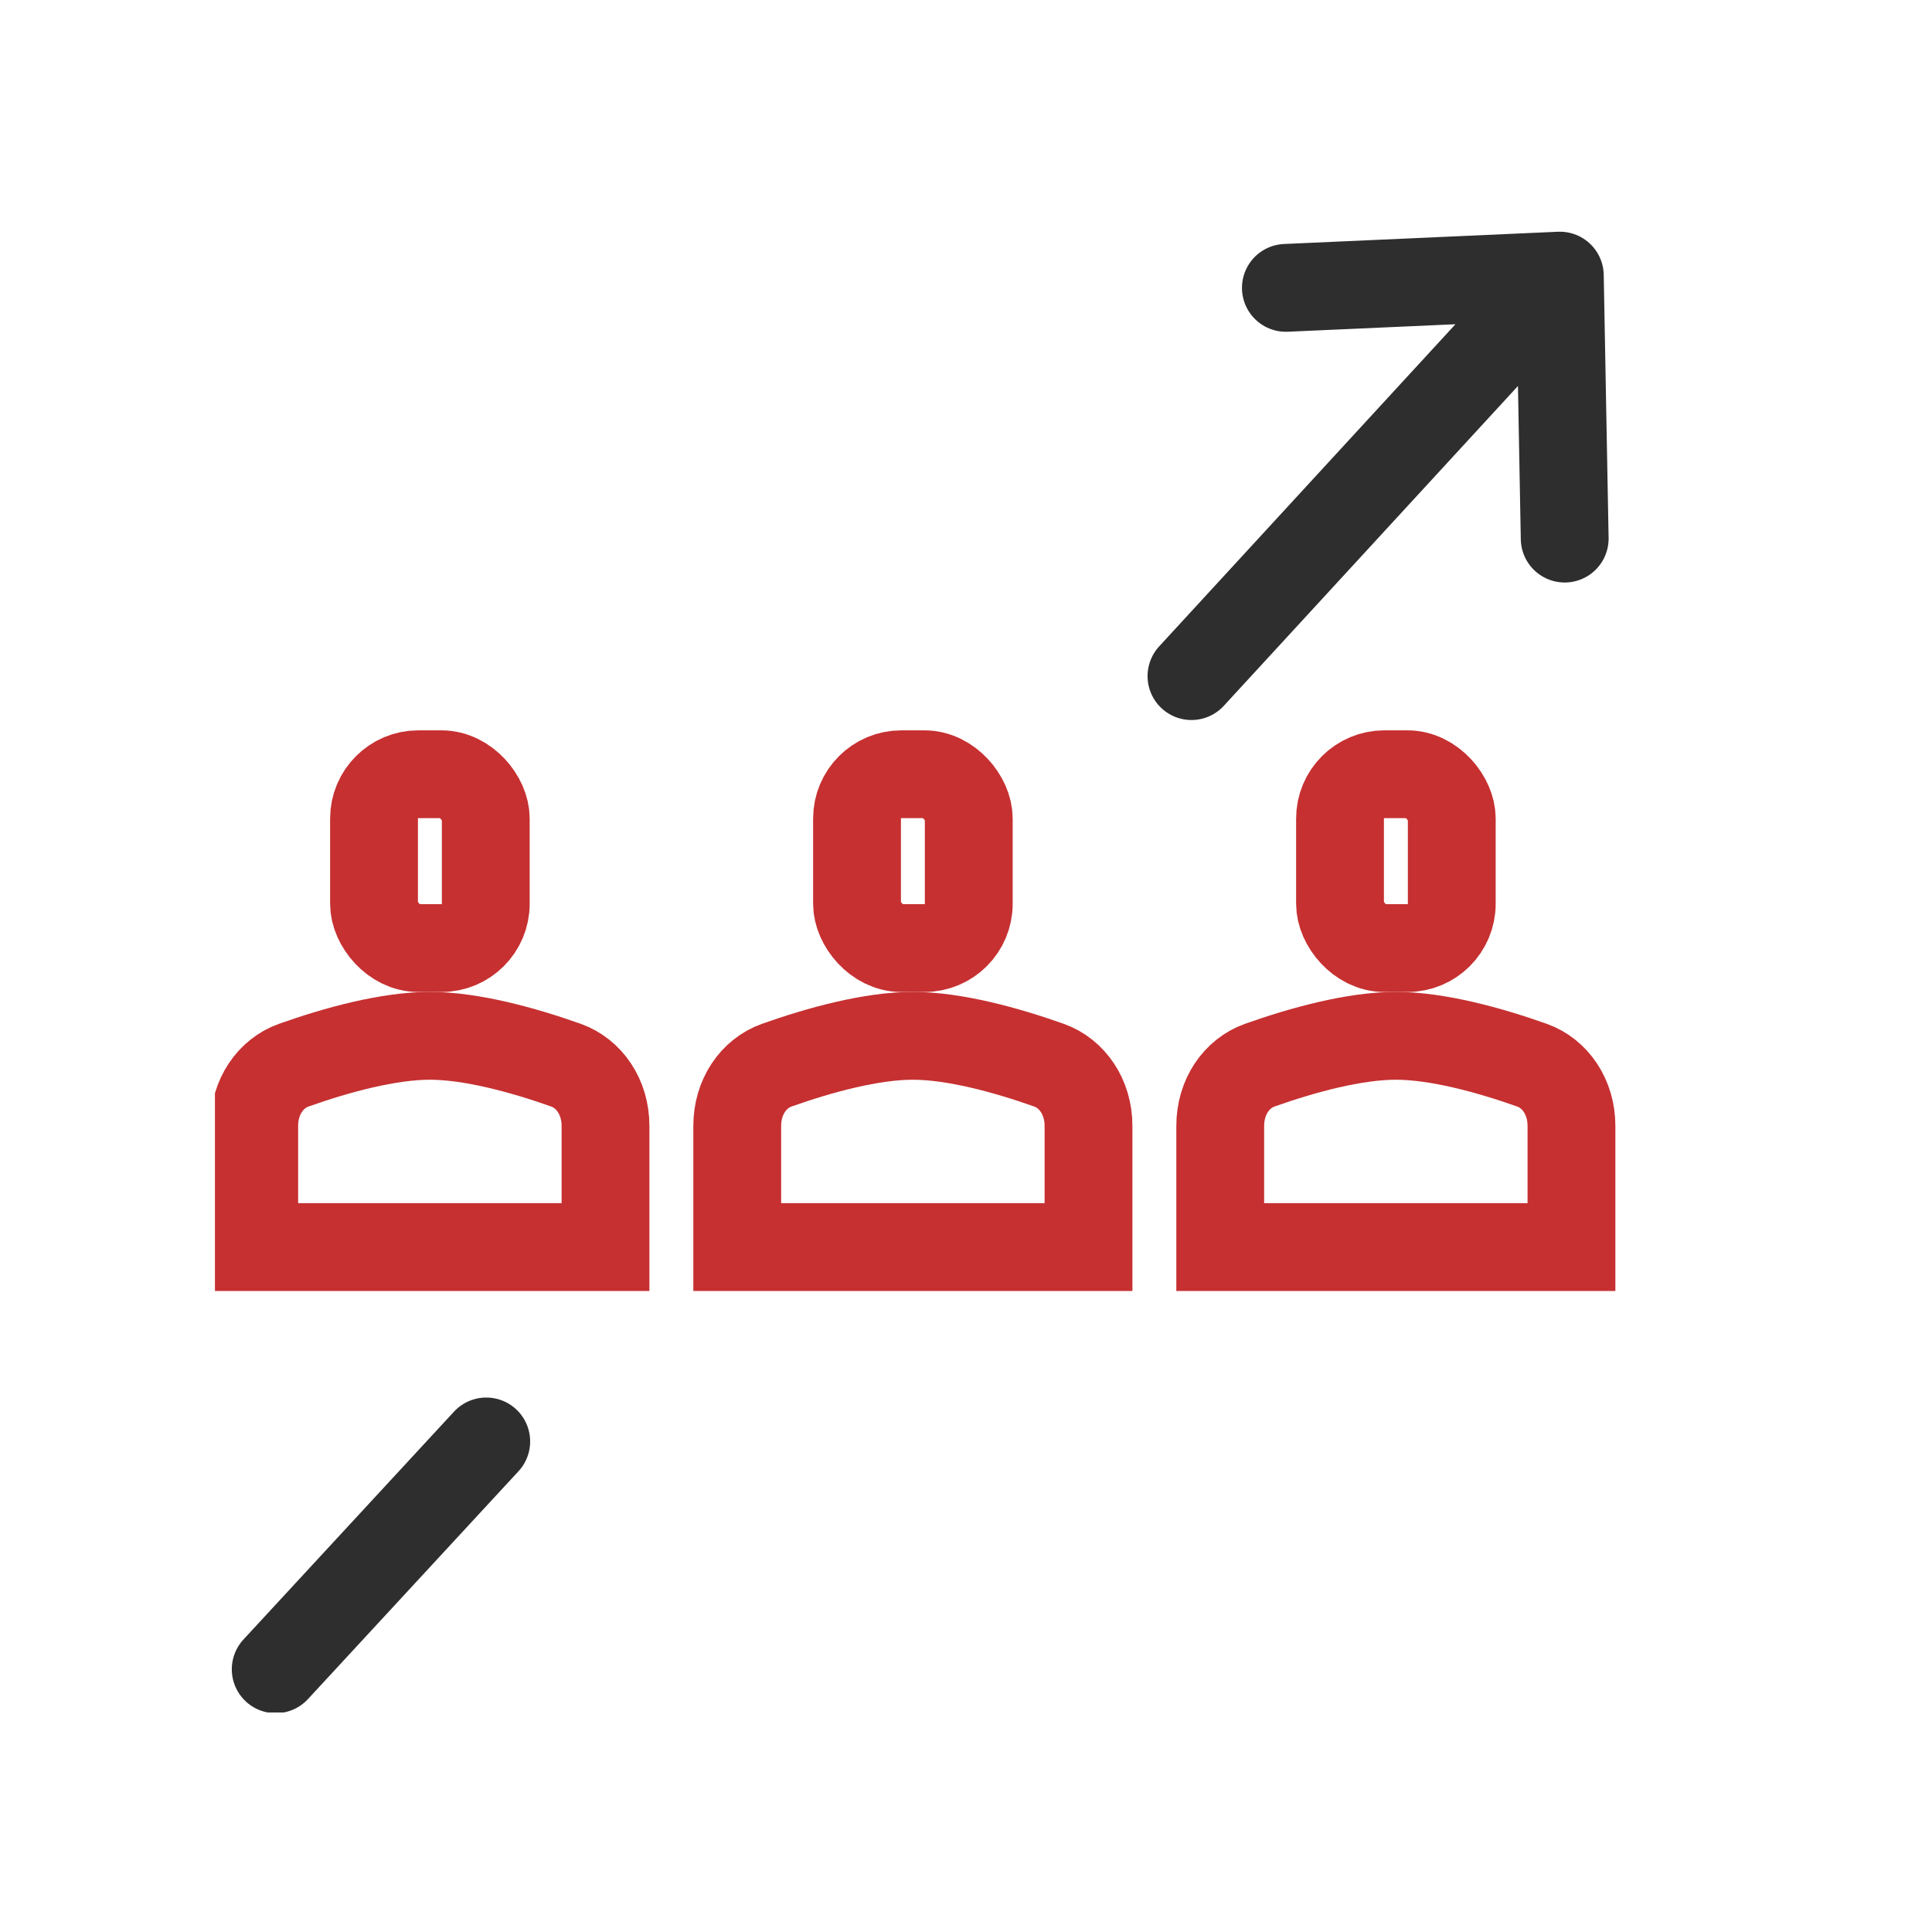 <svg xmlns="http://www.w3.org/2000/svg" width="44" height="44" viewBox="0 0 44 44" fill="none"><g clip-path="url(#clip0_35723_108685)"><rect x="8.518" y="17.633" width="2.545" height="3.959" rx="1.009" stroke="#C63031" stroke-width="2"></rect><path d="M5.79 25.642C5.79 24.98 6.163 24.446 6.689 24.259C7.666 23.912 8.848 23.59 9.79 23.59C10.731 23.59 11.913 23.912 12.89 24.259C13.416 24.446 13.79 24.98 13.79 25.642V28.401H5.79V25.642Z" stroke="#C63031" stroke-width="2"></path><rect x="19.518" y="17.633" width="2.545" height="3.959" rx="1.009" stroke="#C63031" stroke-width="2"></rect><path d="M16.79 25.642C16.79 24.98 17.163 24.446 17.689 24.259C18.666 23.912 19.848 23.59 20.79 23.59C21.731 23.59 22.913 23.912 23.89 24.259C24.416 24.446 24.79 24.98 24.79 25.642V28.401H16.79V25.642Z" stroke="#C63031" stroke-width="2"></path><rect x="30.518" y="17.633" width="2.545" height="3.959" rx="1.009" stroke="#C63031" stroke-width="2"></rect><path d="M27.79 25.642C27.79 24.98 28.163 24.446 28.689 24.259C29.666 23.912 30.848 23.59 31.79 23.59C32.731 23.59 33.913 23.912 34.89 24.259C35.416 24.446 35.789 24.98 35.789 25.642V28.401H27.79V25.642Z" stroke="#C63031" stroke-width="2"></path><path d="M35.524 6.277L35.635 12.266M35.524 6.277L29.285 6.556M35.524 6.277L27.135 15.398" stroke="#2E2E2E" stroke-width="2" stroke-linecap="round"></path><path d="M6.279 38.017L11.074 32.828" stroke="#2E2E2E" stroke-width="2" stroke-linecap="round"></path></g><defs><clipPath id="clip0_35723_108685"><rect width="32.211" height="34" fill="white" transform="translate(4.895 5)"></rect></clipPath></defs></svg>